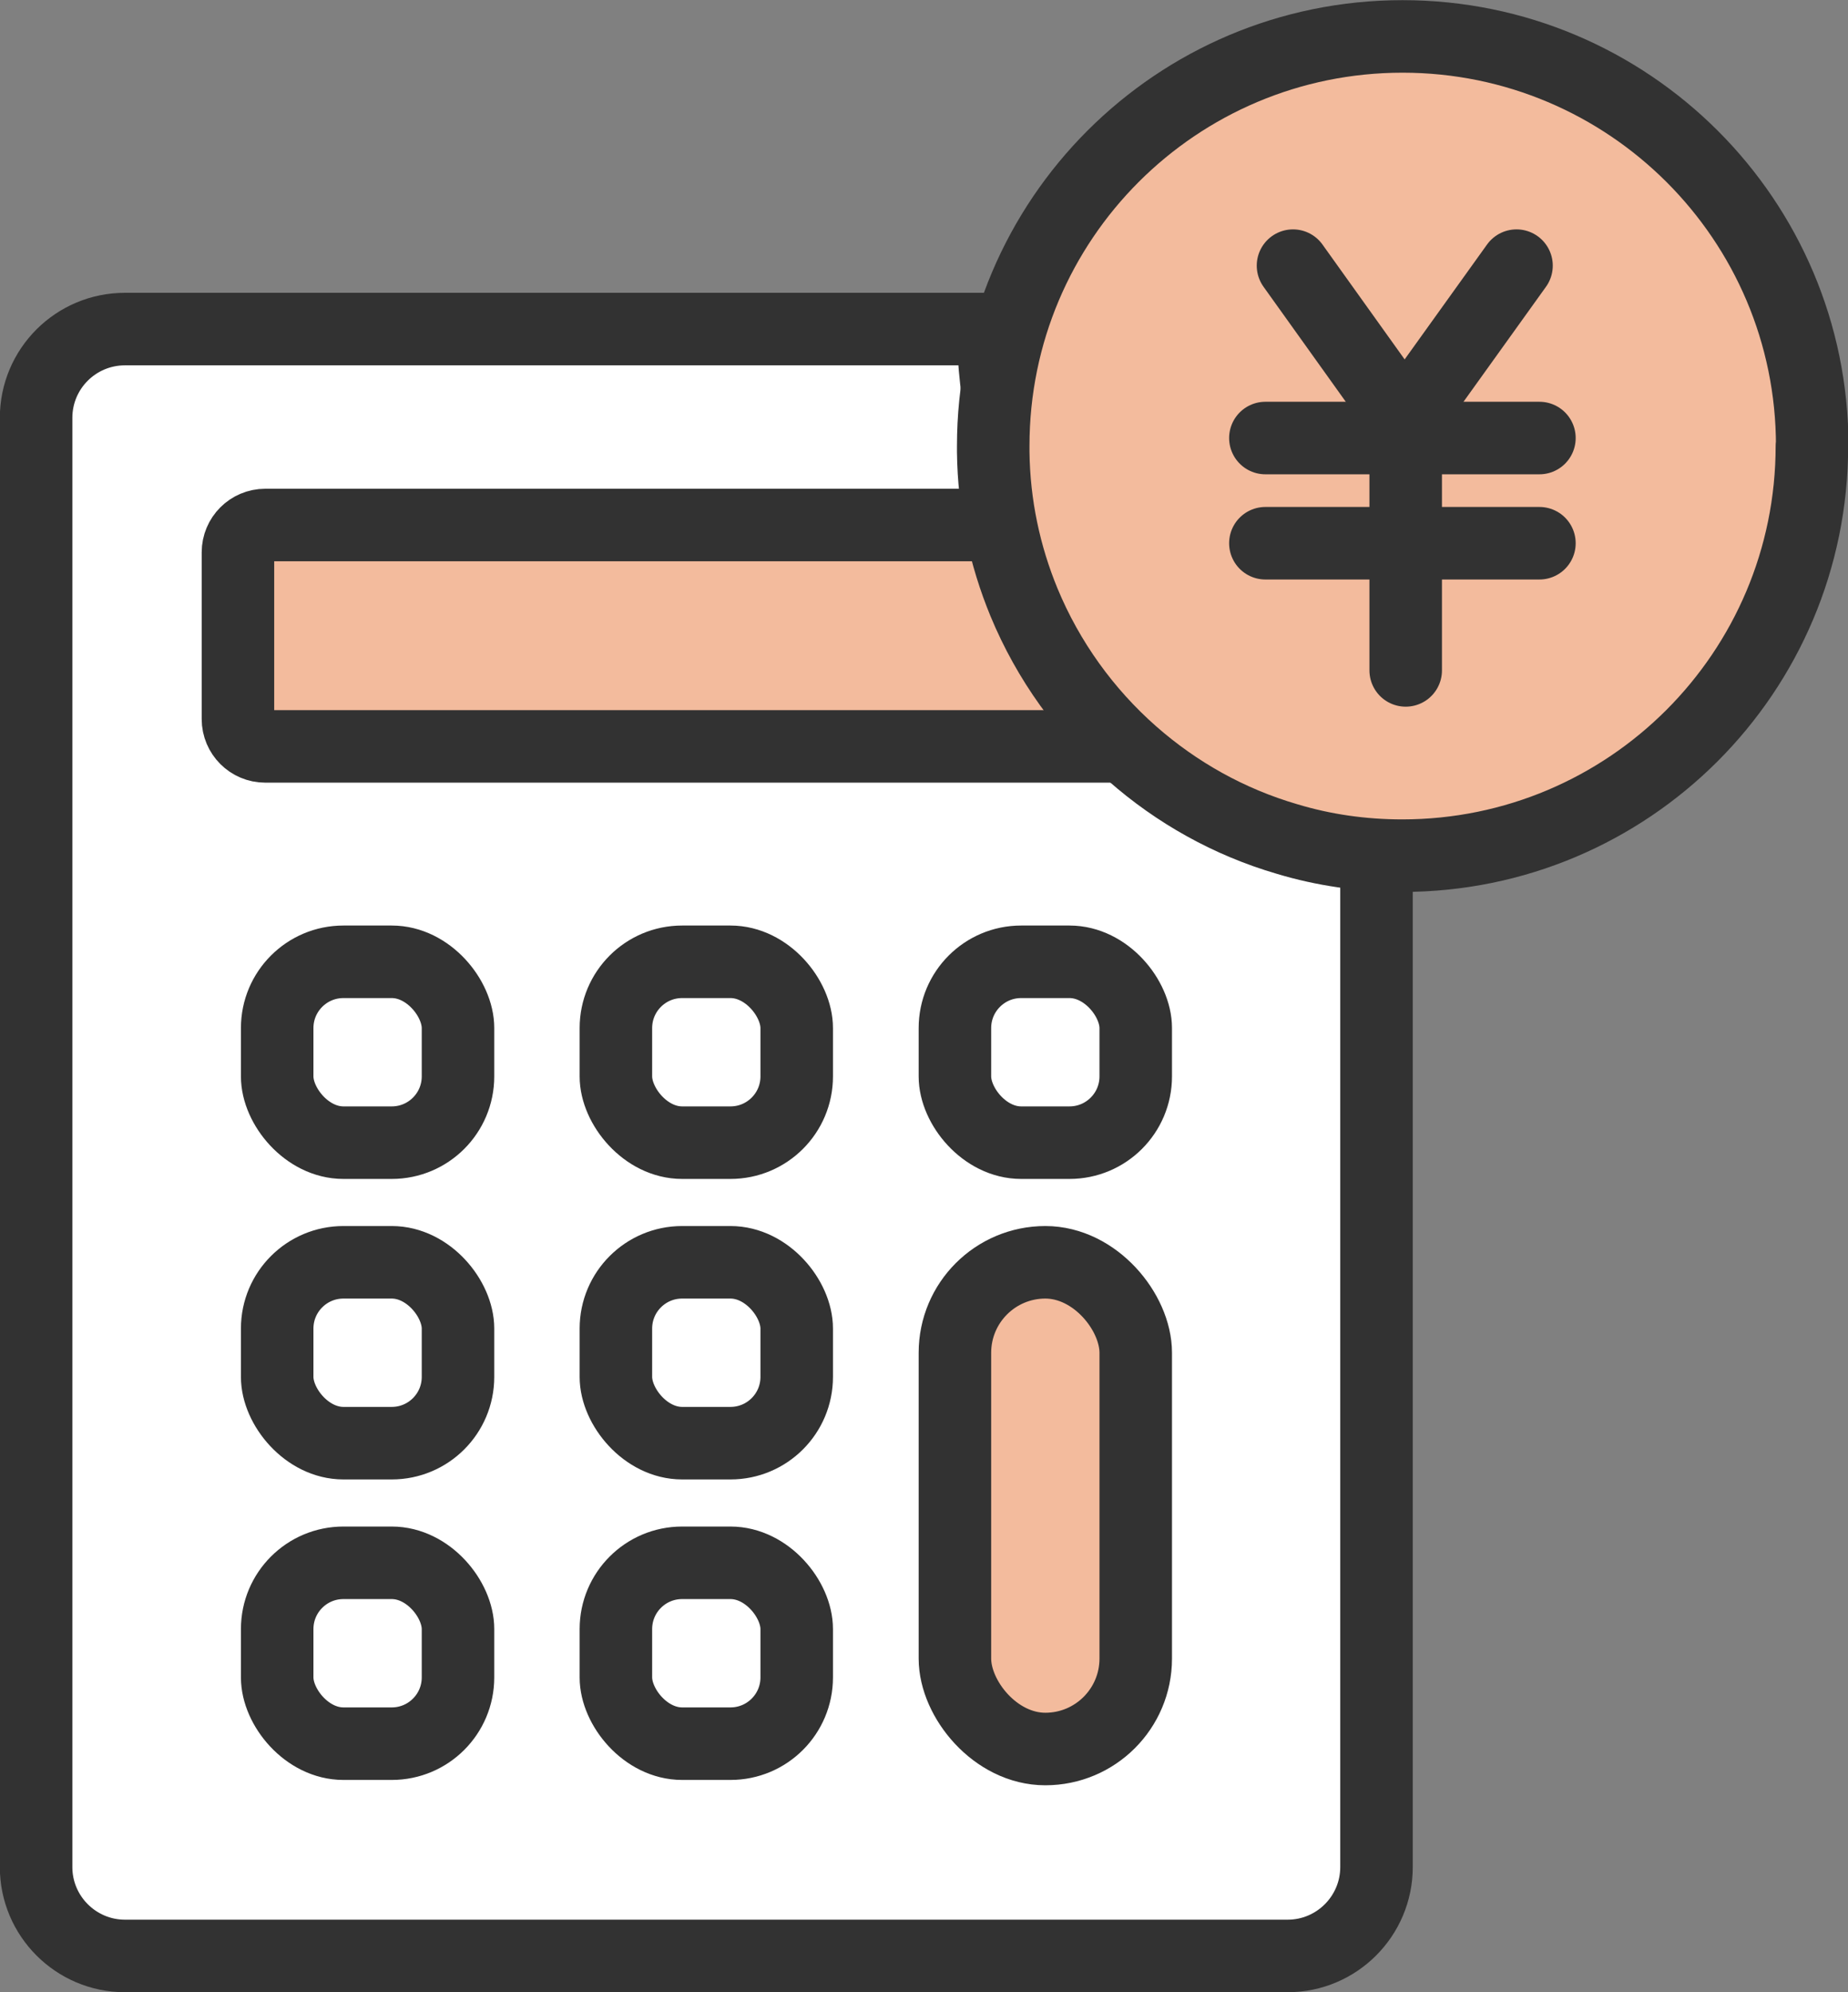 <?xml version="1.0" encoding="UTF-8"?>
<svg id="_レイヤー_2" data-name="レイヤー 2" xmlns="http://www.w3.org/2000/svg" width="58.87" height="63.44" viewBox="0 0 58.87 63.44">
  <rect x="0" y="0" width="58.87" height="63.44" fill="#808080" stroke="none"/>
  <defs>
    <style>
      .cls-1 {
        fill: none;
      }

      .cls-1, .cls-2, .cls-3 {
        stroke: #323232;
        stroke-linecap: round;
        stroke-linejoin: round;
        stroke-width: 2.31px;
      }

      .cls-2 {
        fill: #fff;
      }

      .cls-3 {
        fill: #f3bb9d;
      }
    </style>
  </defs>
  <g id="_レイヤー_1-2" data-name="レイヤー 1">
    <g>
      <path class="cls-2" d="M43.85,26.56v32.9c0,1.56-1.27,2.83-2.83,2.83H3.98c-1.56,0-2.83-1.27-2.83-2.83V13.31c0-1.57,1.27-2.83,2.83-2.83h27.65c.04,2.21.49,4.31,1.28,6.24,1,2.43,2.56,4.58,4.5,6.29,1.83,1.61,4.02,2.84,6.43,3.54Z"/>
      <path class="cls-3" d="M37.42,23.01c-.06.43-.42.76-.87.76H8.45c-.48,0-.87-.39-.87-.87v-5.31c0-.48.39-.87.87-.87h24.47c1,2.43,2.56,4.58,4.5,6.29Z"/>
      <g>
        <rect class="cls-1" x="8.83" y="30.63" width="5.76" height="5.76" rx="2.11" ry="2.11"/>
        <rect class="cls-1" x="19.62" y="30.63" width="5.76" height="5.76" rx="2.11" ry="2.11"/>
        <rect class="cls-1" x="8.83" y="40.2" width="5.76" height="5.76" rx="2.11" ry="2.11"/>
        <rect class="cls-1" x="19.62" y="40.2" width="5.76" height="5.76" rx="2.11" ry="2.11"/>
        <rect class="cls-1" x="8.83" y="49.77" width="5.76" height="5.76" rx="2.11" ry="2.11"/>
        <rect class="cls-1" x="19.62" y="49.77" width="5.76" height="5.76" rx="2.11" ry="2.11"/>
        <rect class="cls-1" x="30.42" y="30.63" width="5.76" height="5.76" rx="2.11" ry="2.11"/>
        <rect class="cls-3" x="30.42" y="40.2" width="5.76" height="15.5" rx="2.88" ry="2.88"/>
      </g>
      <path class="cls-3" d="M57.72,14.2c0,7.21-5.84,13.05-13.05,13.05-1.28,0-2.51-.18-3.67-.53-1.85-.54-3.52-1.48-4.93-2.72-1.49-1.31-2.68-2.96-3.45-4.82-.61-1.48-.96-3.09-.98-4.79,0-.06,0-.13,0-.19,0-7.21,5.84-13.04,13.04-13.04s13.05,5.84,13.05,13.04Z"/>
      <g>
        <line class="cls-1" x1="41.19" y1="8.46" x2="44.71" y2="13.38"/>
        <line class="cls-1" x1="48.31" y1="8.46" x2="44.78" y2="13.38"/>
        <line class="cls-1" x1="44.78" y1="21.35" x2="44.78" y2="13.38"/>
        <line class="cls-1" x1="40.31" y1="13.95" x2="49.04" y2="13.95"/>
        <line class="cls-1" x1="40.31" y1="17.3" x2="49.04" y2="17.3"/>
      </g>
    </g>
  </g>
</svg>